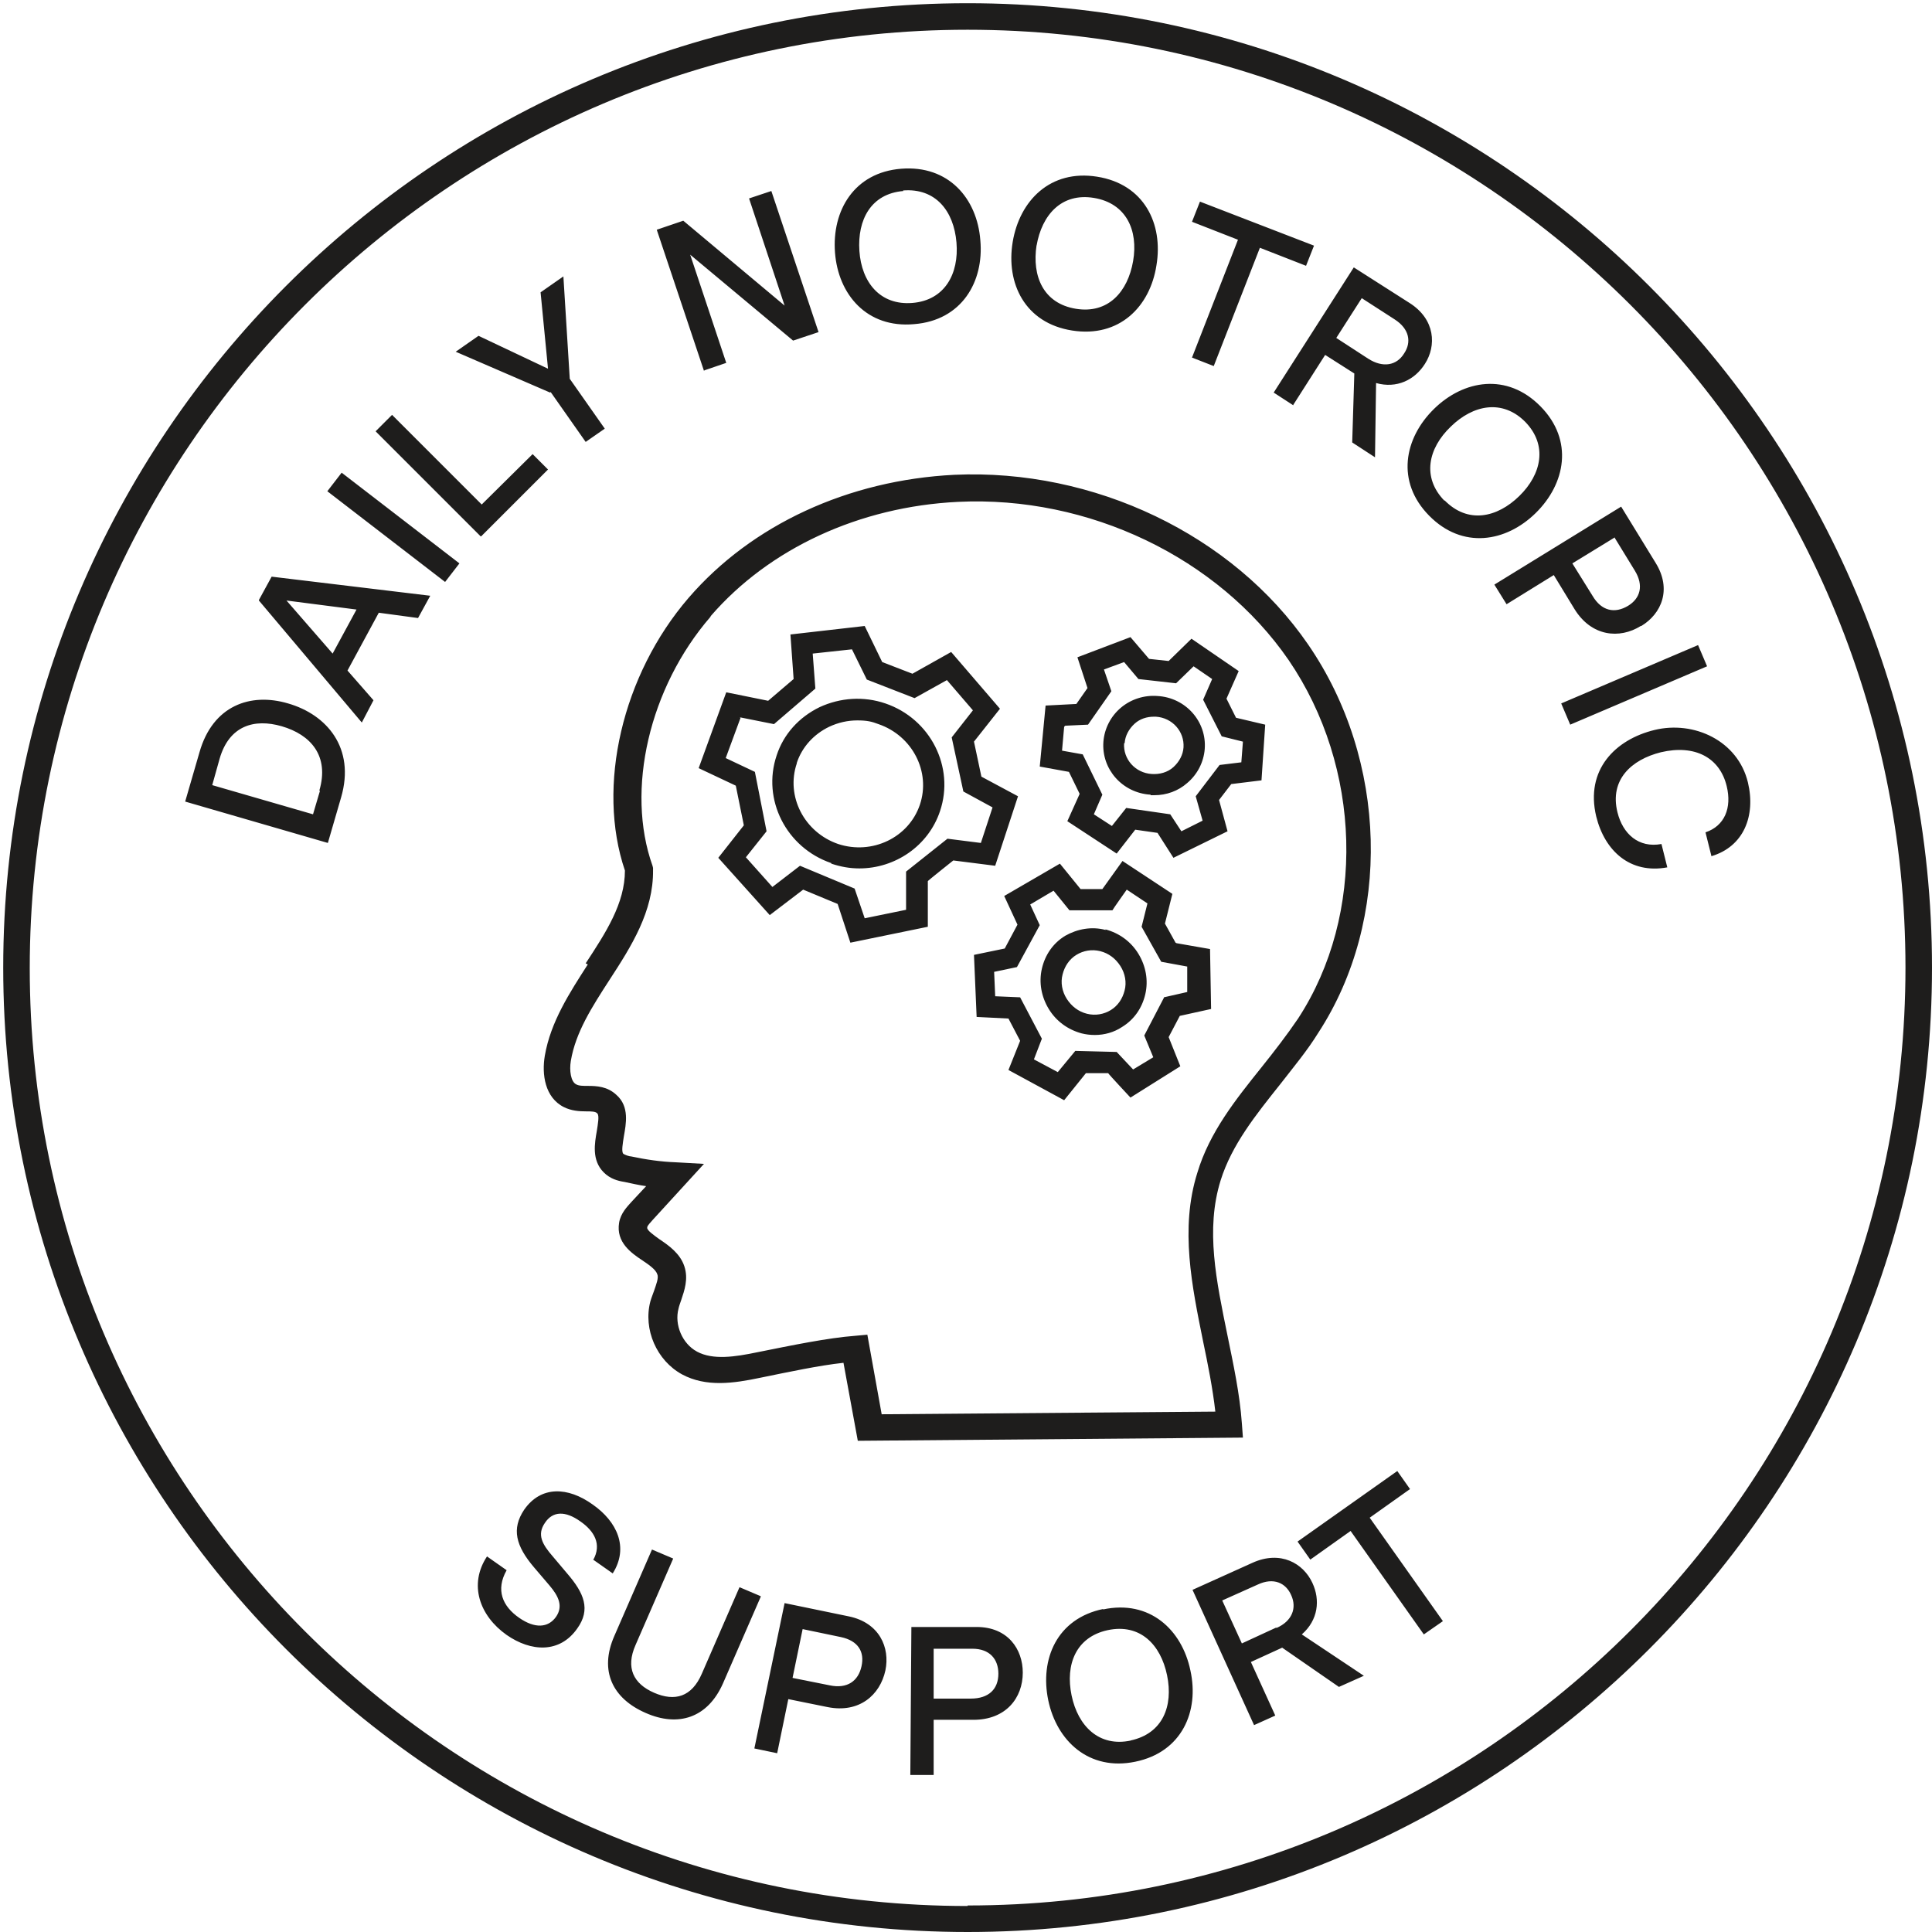 <svg width="600" height="600" viewBox="0 0 600 600" fill="none" xmlns="http://www.w3.org/2000/svg">
<path d="M300.5 1C135.264 1 1 135.429 1 300.5C1 465.571 135.429 600 300.5 600C465.571 600 600 465.571 600 300.5C600 135.429 465.736 1 300.5 1ZM300.5 591.928C139.877 591.928 9.237 461.288 9.237 300.665C9.237 140.042 140.042 9.237 300.5 9.237C460.958 9.237 591.763 139.877 591.763 300.5C591.763 461.123 461.123 591.763 300.5 591.763V591.928ZM182.545 299.512C176.944 308.243 171.013 317.304 169.201 327.847C168.213 333.613 169.201 340.862 175.132 343.827C177.438 344.98 179.909 345.145 182.051 345.145C183.534 345.145 185.016 345.145 185.51 345.804C186.169 346.463 185.675 349.099 185.346 351.24C184.687 355.029 183.698 360.301 187.487 364.09C189.464 366.067 191.771 366.726 193.912 367.056C196.219 367.55 198.36 368.044 200.667 368.373L196.054 373.316C194.736 374.798 192.759 376.775 192.265 379.741C191.276 385.836 196.054 389.131 199.513 391.437C201.49 392.755 203.632 394.238 204.126 395.721C204.62 396.874 203.797 398.851 203.138 400.828C202.808 401.816 202.314 402.969 201.985 404.122C199.678 412.854 203.961 422.573 211.869 426.857C219.282 430.81 227.684 429.657 236.251 427.845C245.147 426.033 254.372 424.056 261.95 423.232L266.399 447.449L386.001 446.461L385.671 442.013C385.012 432.787 383.035 423.727 381.223 414.831C377.764 397.862 374.304 381.882 379.082 366.561C382.541 355.524 389.955 346.298 397.697 336.578C401.651 331.471 405.935 326.364 409.394 320.763C432.293 285.673 430.975 236.086 406.264 200.172C382.871 166.071 339.708 145.478 296.381 147.455C263.433 149.103 233.45 162.941 213.846 185.675C193.253 209.563 185.181 244.158 194.077 270.352C194.077 280.566 188.146 289.627 181.886 299.182L182.545 299.512ZM220.765 191.276C238.887 170.354 266.893 157.34 297.535 155.857C338.061 153.88 378.258 173.155 400.169 204.95C422.903 238.228 424.221 284.026 403.134 316.315C399.674 321.422 395.721 326.529 391.767 331.471C383.859 341.356 375.622 351.57 371.833 364.255C366.397 381.553 370.186 399.51 373.645 416.643C375.128 423.727 376.611 431.14 377.434 438.389L273.812 439.212L269.364 414.501L265.74 414.831C257.008 415.49 245.971 417.796 235.262 419.938C228.179 421.42 221.424 422.409 216.482 419.773C211.869 417.302 209.398 411.371 210.716 406.429C210.881 405.605 211.21 404.781 211.54 403.793C212.528 400.828 213.846 397.203 212.528 393.249C211.21 389.296 207.751 386.825 204.785 384.848C202.973 383.53 200.831 382.047 200.996 381.223C200.996 380.564 202.149 379.576 202.644 378.917L218.623 361.454L209.892 360.96C205.279 360.795 200.667 360.136 196.054 359.148C195.395 359.148 194.077 358.654 193.583 358.324C192.924 357.665 193.418 355.029 193.748 352.888C194.406 349.099 195.56 343.662 191.441 340.038C188.641 337.402 185.346 337.237 182.545 337.237C181.062 337.237 179.744 337.237 178.921 336.743C177.273 335.919 176.779 332.46 177.273 329.494C178.756 320.598 183.863 312.691 189.299 304.289C196.054 293.91 202.973 283.037 202.808 270.188V269.529L202.644 268.87C194.242 245.312 201.655 213.517 220.6 191.606L220.765 191.276ZM230.979 256.349L223.071 266.399L239.051 284.191L249.43 276.283L260.138 280.731L264.092 292.757L288.144 287.815V273.647C287.98 273.647 296.052 267.222 296.052 267.222L309.067 268.87L316.15 247.288L304.783 241.193L302.477 230.32L310.549 220.106L295.393 202.479L283.367 209.233L273.977 205.609L268.54 194.406L245.476 197.042L246.465 210.881L238.557 217.635L225.543 214.999L216.976 238.557L228.508 243.994L230.979 256.185V256.349ZM229.661 222.742L240.369 224.884L253.219 213.846L252.395 202.973L264.586 201.655L269.199 211.045L284.026 216.811L294.075 211.21L302.147 220.6L295.558 229.002L299.182 245.806L308.243 250.748L304.619 261.786L294.24 260.468L281.39 270.682V282.543L268.54 285.179L265.41 275.954L248.442 268.87L239.875 275.459L231.638 266.234L238.063 258.161L234.439 239.71L225.378 235.427L229.991 222.907L229.661 222.742ZM258.161 268.211C261.127 269.199 263.927 269.693 266.893 269.693C277.93 269.693 288.309 262.774 291.933 251.901C296.546 238.228 288.968 223.236 274.965 218.459C268.211 216.152 260.962 216.647 254.537 219.612C248.112 222.742 243.335 228.014 241.193 234.603C236.58 248.277 244.158 263.268 258.161 268.046V268.211ZM247.453 236.91C249.101 231.968 252.725 228.014 257.502 225.707C260.303 224.389 263.268 223.73 266.234 223.73C269.199 223.73 270.682 224.06 272.823 224.884C283.367 228.508 289.133 239.71 285.673 249.924C282.214 260.138 270.847 265.575 260.303 262.115C249.76 258.491 243.994 247.288 247.453 237.075V236.91ZM335.26 246.63L331.471 255.031L346.792 265.081L352.558 257.667L359.477 258.656L364.42 266.399L381.223 258.161L378.587 248.442L382.376 243.499L391.767 242.346L392.92 225.048L383.859 222.907L380.894 216.976L384.683 208.41L370.021 198.36L362.937 205.279L356.842 204.62L351.076 197.866L334.601 204.126L337.732 213.681L334.272 218.623L324.717 219.118L322.905 238.063L331.966 239.71L335.26 246.465V246.63ZM330.812 225.378L337.896 225.048L345.145 214.67L342.839 207.915L349.099 205.609L353.547 210.881L365.243 212.199L370.68 206.927L376.446 210.881L373.645 217.306L379.411 228.673L386.001 230.32L385.507 236.745L378.752 237.569L371.339 247.288L373.48 254.867L366.891 258.161L363.431 252.89L349.758 250.913L345.31 256.514L339.708 252.89L342.344 246.794L336.249 234.274L329.824 233.121L330.483 225.707L330.812 225.378ZM357.336 246.959C357.665 246.959 358.16 246.959 358.489 246.959C362.278 246.959 365.902 245.641 368.703 243.17C371.833 240.534 373.81 236.745 374.139 232.627C374.798 224.06 368.209 216.647 359.477 216.152C355.359 215.823 351.24 217.141 348.11 219.777C344.98 222.413 343.003 226.202 342.674 230.32C342.015 238.887 348.605 246.3 357.336 246.794V246.959ZM349.263 230.814C349.428 228.508 350.581 226.366 352.394 224.719C354.041 223.236 356.183 222.577 358.324 222.577C360.466 222.577 358.818 222.577 358.983 222.577C364.09 222.907 367.879 227.19 367.55 232.132C367.385 234.439 366.232 236.58 364.42 238.228C362.608 239.875 360.136 240.534 357.665 240.369C352.558 240.04 348.769 235.757 349.099 230.814H349.263ZM365.079 292.757L361.784 286.826L364.09 277.601L348.604 267.387L342.344 276.118H335.59L329.165 268.211L311.867 278.26L315.986 287.156L312.032 294.569L302.477 296.546L303.301 315.821L313.185 316.315L316.809 323.234L313.185 332.295L330.483 341.685L337.237 333.284H344.156C344.156 333.448 351.076 340.862 351.076 340.862L366.561 331.142L362.937 322.081L366.397 315.491L376.116 313.35L375.787 294.734L365.408 292.922L365.079 292.757ZM361.619 309.561L355.359 321.587L358.16 328.341L351.899 332.13L346.792 326.694L333.943 326.364L328.506 332.954L321.093 329L323.564 322.575L316.809 309.726L309.067 309.396L308.737 301.818L315.821 300.335L322.905 287.321L319.939 280.896L327.188 276.612L332.13 282.708H345.474C345.474 282.543 349.922 276.283 349.922 276.283L356.347 280.566L354.535 287.815L360.631 298.688L368.703 300.171V308.078L361.454 309.726L361.619 309.561ZM343.333 288.803C339.049 287.65 334.601 288.474 330.812 290.615C327.023 292.922 324.552 296.546 323.564 300.829C322.575 305.113 323.399 309.561 325.705 313.35C328.012 317.139 331.636 319.775 335.919 320.928C337.237 321.257 338.555 321.422 340.038 321.422C343.003 321.422 345.969 320.598 348.44 318.951C352.229 316.645 354.7 313.02 355.688 308.737C356.677 304.454 355.853 300.006 353.547 296.217C351.24 292.428 347.616 289.792 343.333 288.639V288.803ZM349.263 307.584C348.604 310.22 347.122 312.361 344.98 313.679C342.839 314.997 340.203 315.491 337.567 314.832C334.931 314.174 332.789 312.526 331.307 310.22C329.824 307.913 329.33 305.113 329.989 302.642C330.648 300.006 332.13 297.864 334.272 296.546C336.414 295.228 339.049 294.734 341.685 295.393C344.321 296.052 346.463 297.699 347.946 300.006C349.428 302.312 349.922 305.113 349.263 307.584ZM89.466 218.459C77.769 214.999 66.073 219.118 61.954 233.615L57.506 248.936L101.822 261.786L105.94 247.618C110.388 232.297 101.492 221.918 89.466 218.459ZM99.351 245.641L97.209 252.89L65.908 243.829L68.215 235.592C71.18 225.378 78.923 223.071 87.489 225.543C96.55 228.178 102.316 234.768 99.186 245.476L99.351 245.641ZM80.405 186.499L112.365 224.389L115.99 217.47L107.917 208.245L117.637 190.288L129.828 191.935L133.617 185.016L84.359 179.086L80.405 186.334V186.499ZM110.718 189.299L103.304 202.973L88.972 186.499L110.718 189.299ZM106.105 146.796L142.678 174.967L138.23 180.733L101.657 152.562L106.105 146.796ZM149.267 166.565L116.649 133.946L121.755 128.839L149.597 156.681L165.412 141.03L170.189 145.808L149.432 166.565H149.267ZM170.848 121.92L141.524 109.235L148.608 104.293L170.189 114.507L167.883 90.784L174.967 85.842L176.944 117.637L187.817 133.123L181.886 137.241L171.013 121.755L170.848 121.92ZM218.623 115.166L203.961 71.345L212.199 68.544L243.664 94.903L232.627 61.625L239.546 59.319L254.208 103.14L246.3 105.776L214.34 79.088L225.543 112.695L218.788 115.001L218.623 115.166ZM283.861 100.669C298.688 99.515 305.607 87.489 304.454 74.639C303.465 61.625 294.569 51.246 279.907 52.399C265.245 53.553 258.326 65.414 259.315 78.428C260.303 91.443 269.199 101.987 283.861 100.669ZM280.402 59.154C290.616 58.33 296.217 65.579 297.04 75.298C297.864 85.018 293.416 93.255 283.367 94.079C273.318 94.903 267.552 87.654 266.893 77.934C266.234 68.215 270.517 60.142 280.566 59.319L280.402 59.154ZM332.954 102.645C347.616 104.952 357.171 95.232 359.148 82.382C361.29 69.532 355.359 57.177 340.697 54.87C326.2 52.564 316.645 62.284 314.503 75.134C312.361 87.984 318.292 100.339 332.954 102.645ZM321.916 76.287C323.564 66.732 329.659 59.813 339.708 61.46C349.758 63.108 353.547 71.509 351.899 81.064C350.252 90.619 344.156 97.538 334.107 95.891C324.058 94.244 320.434 85.842 321.916 76.122V76.287ZM384.518 74.475L370.186 68.874L372.657 62.613L408.076 76.287L405.605 82.547L391.273 76.946L376.94 113.683L370.186 111.047L384.518 74.31V74.475ZM401.651 125.709L411.536 110.224L420.597 115.99L419.938 137.406L427.021 142.019L427.351 118.955C433.776 120.767 439.377 117.966 442.507 113.024C446.131 107.423 445.802 99.186 437.73 94.079L420.432 83.041L395.556 121.92L401.651 125.874V125.709ZM422.903 92.596L433.117 99.186C437.73 102.151 438.389 106.27 436.082 109.729C433.776 113.518 429.493 114.342 424.88 111.377L414.995 104.952L422.903 92.596ZM478.421 126.204C468.042 115.66 454.533 117.966 445.308 127.027C436.082 136.088 433.446 149.597 443.825 160.14C454.204 170.684 467.713 168.377 476.938 159.317C486.164 150.256 488.8 136.747 478.421 126.204ZM448.603 155.527C441.519 148.279 443.496 139.218 450.579 132.464C457.499 125.709 466.559 123.897 473.643 130.981C480.727 138.23 478.75 147.29 471.831 154.045C464.912 160.799 455.851 162.776 448.603 155.363V155.527ZM509.722 194.406C515.982 190.617 519.277 183.039 514.17 174.802L503.461 157.34L464.088 181.557L467.877 187.652L482.539 178.591L488.964 189.135C494.236 197.701 502.967 198.525 509.557 194.406H509.722ZM501.485 167.059L507.745 177.273C510.545 181.886 509.392 185.84 505.603 188.146C501.485 190.617 497.366 189.794 494.565 185.016L488.305 174.967L501.485 166.895V167.059ZM530.15 206.927L487.646 225.048L484.846 218.459L527.349 200.337L530.15 206.927ZM531.468 265.74L529.655 258.491C535.586 256.514 537.892 250.913 536.245 244.158C534.103 235.262 526.361 231.144 515.817 233.615C506.592 235.921 499.837 242.182 502.308 252.231C503.956 258.985 508.898 263.433 515.982 262.115L517.794 269.364C506.262 271.505 498.355 264.257 495.719 253.549C492.259 239.051 501.649 229.661 513.84 226.696C526.031 223.73 539.705 229.991 542.835 243.005C545.306 253.384 541.517 262.939 531.468 265.904V265.74ZM184.193 484.516C186.993 479.574 184.522 475.455 180.239 472.49C175.626 469.195 171.672 469.195 169.201 472.984C166.73 476.609 168.377 479.574 171.672 483.363L176.12 488.635C181.392 494.73 183.534 499.837 179.25 505.768C173.814 513.511 164.918 513.016 157.34 507.745C148.938 501.814 145.478 492.094 151.244 483.363L157.34 487.646C153.88 493.742 156.022 498.849 161.293 502.473C166.071 505.768 170.189 505.603 172.661 502.144C174.967 498.849 173.484 495.719 170.684 492.424L165.906 486.823C160.14 480.068 158.822 474.796 162.776 468.866C168.048 461.288 176.45 461.782 184.028 467.218C191.606 472.49 195.395 480.562 190.288 488.635L184.193 484.351V484.516ZM236.251 495.883L224.554 522.736C219.777 533.609 210.551 536.41 200.502 531.962C190.288 527.514 186.005 518.947 190.782 508.074L202.479 481.221L209.068 484.022L197.372 510.875C194.242 517.959 196.713 522.901 203.138 525.702C209.563 528.502 214.834 527.019 217.965 519.771L229.661 492.918L236.251 495.719V495.883ZM263.598 501.979L243.664 497.86L234.274 542.999L241.358 544.482L244.817 527.678L257.008 530.15C266.893 532.127 273.318 526.361 274.965 518.782C276.448 511.699 273.153 503.956 263.598 501.979ZM267.552 517.465C266.563 522.077 263.104 524.548 257.667 523.395L246.135 521.089L249.265 505.933L261.127 508.404C266.563 509.557 268.54 513.016 267.552 517.465ZM303.465 505.274H283.037L282.708 551.237H289.957V534.103H302.312C312.361 534.103 317.633 527.349 317.633 519.441C317.633 512.193 313.02 505.274 303.301 505.274H303.465ZM301.818 527.514H289.957V512.028H301.983C307.419 512.028 310.055 515.323 310.055 519.771C310.055 524.548 307.09 527.514 301.488 527.514H301.818ZM342.674 499.672C328.177 502.638 322.905 515.323 325.541 528.008C328.177 540.693 338.226 550.083 352.558 547.118C367.056 544.153 372.492 531.468 369.691 518.782C367.056 506.097 357.006 496.707 342.509 499.837L342.674 499.672ZM351.24 540.528C341.356 542.67 334.766 536.08 332.789 526.525C330.812 516.97 334.107 508.404 343.992 506.262C354.041 504.12 360.466 510.71 362.443 520.265C364.42 529.82 361.125 538.387 351.076 540.528H351.24ZM407.582 491.6C404.781 485.505 397.697 481.386 388.966 485.34L370.35 493.742L389.46 535.751L396.05 532.785L388.472 516.147L398.192 511.699L415.819 523.889L423.562 520.43L404.287 507.58C409.394 503.132 410.053 496.872 407.582 491.6ZM396.38 505.438L385.671 510.381L379.576 497.037L390.614 492.094C395.556 489.788 399.345 491.6 400.992 495.389C402.804 499.343 401.322 503.462 396.38 505.603V505.438ZM425.374 471.337L448.108 503.461L442.178 507.58L419.443 475.455L406.923 484.351L402.969 478.75L433.941 456.84L437.894 462.441L425.374 471.337Z" fill="#1E1D1C"></path>
</svg>
